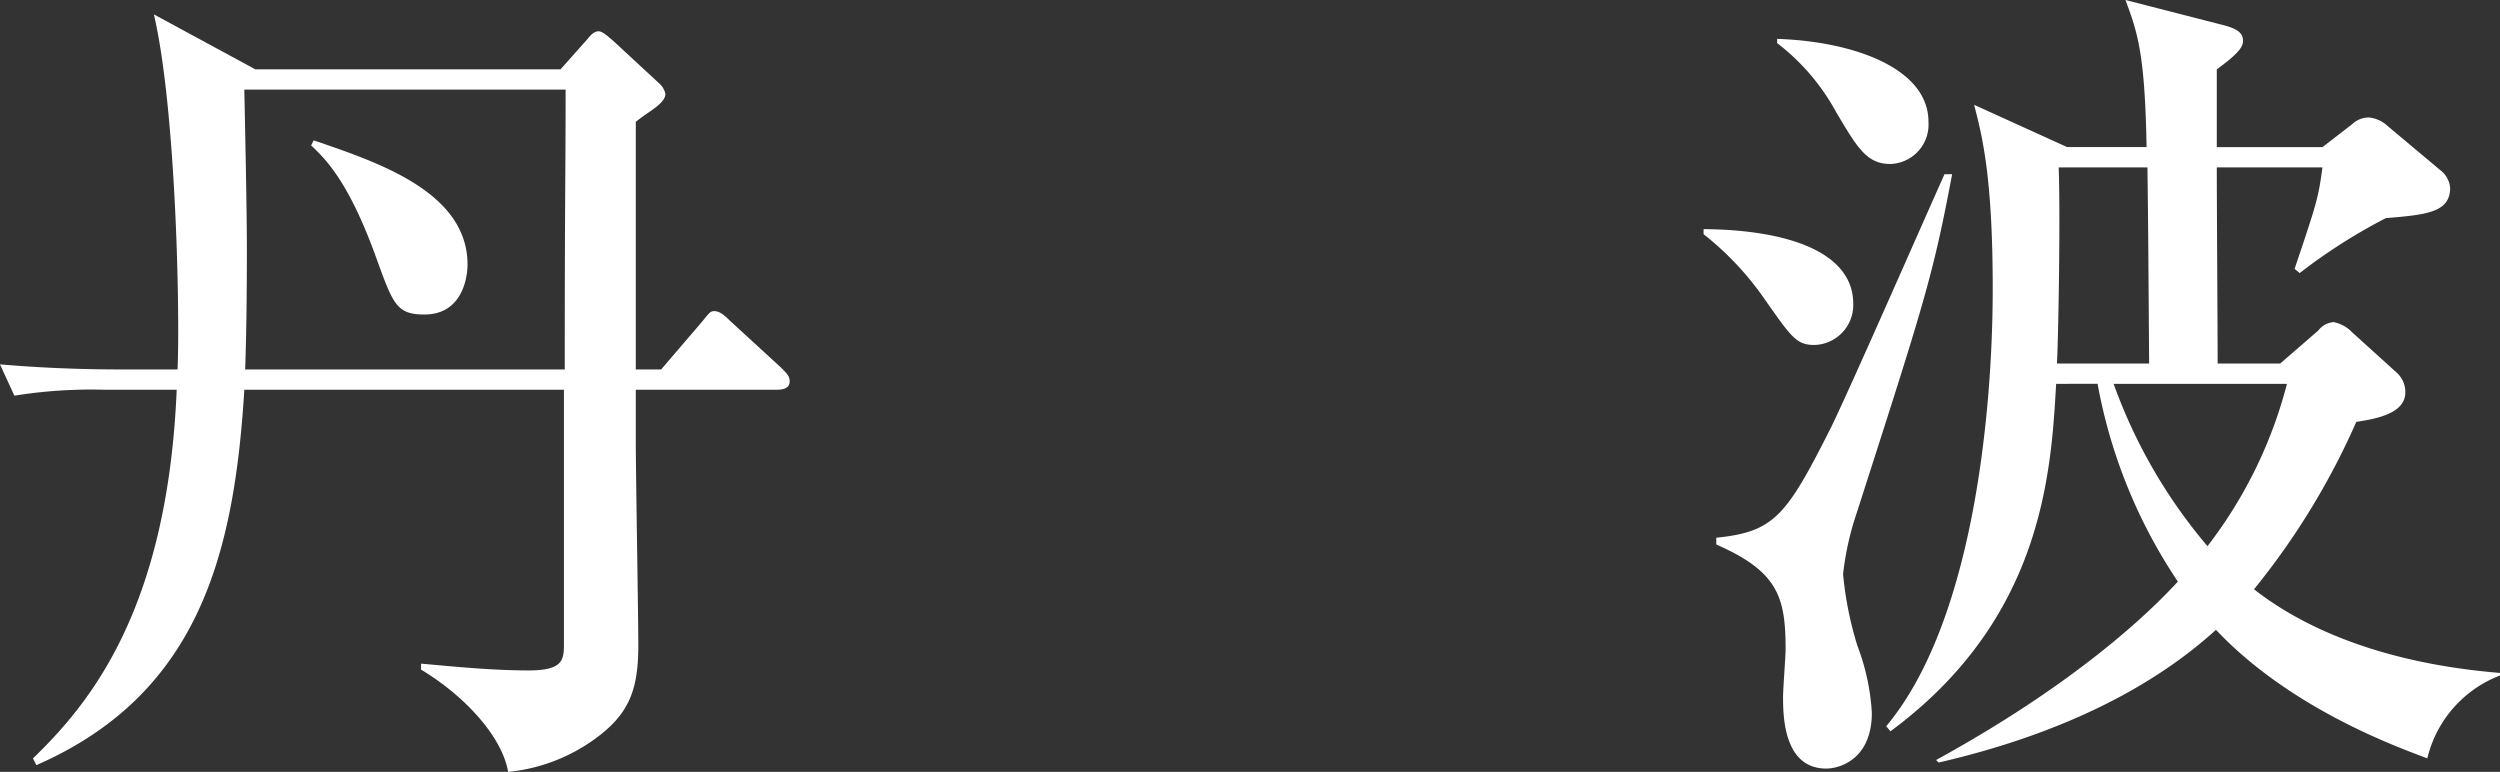 <svg xmlns="http://www.w3.org/2000/svg" viewBox="0 0 125.179 38.65"><rect x="0" y="0" width="125.179" height="38.65" fill="#333333" stroke="none"/><defs><style>.cls-1{fill:#fff;}</style></defs><title>アセット 14</title><g id="レイヤー_2" data-name="レイヤー 2"><g id="レイヤー_3" data-name="レイヤー 3"><path class="cls-1" d="M33.104,18.499l2.032-2.37c.381-.466.424-.55.635-.55.297,0,.593.296.763.465l2.582,2.371c.296.297.423.424.423.678,0,.381-.381.423-.677.423H31.835v2.583c0,1.607.127,8.762.127,10.201,0,2.16-.424,3.345-1.947,4.53a8.887,8.887,0,0,1-4.572,1.82c-.296-1.735-2.116-3.768-4.36-5.122v-.297c1.059.085,3.345.339,5.376.339,1.778,0,1.778-.55,1.778-1.397V19.516H12.234c-.508,8.255-2.286,15.24-10.414,18.796l-.169-.338c2.751-2.668,6.73-7.324,7.196-18.458H5.292a24.324,24.324,0,0,0-4.572.296L0,18.245c1.99.17,4.021.254,6.054.254H8.89C9.018,15.579,8.806,5.419,7.705.72l5.08,2.752H28.067l1.355-1.524c.169-.212.339-.381.55-.381.212,0,.509.296.72.466l2.286,2.116a.982.982,0,0,1,.339.55c0,.34-.423.636-.72.848-.127.084-.55.381-.762.551V18.499Zm-4.826,0c0-8.678.043-9.651.043-14.012H12.234c.042,2.201.127,5.927.127,8.001,0,.931,0,3.641-.085,6.011ZM15.706,7.027c3.217,1.101,7.704,2.583,7.704,6.224,0,.55-.211,2.497-2.159,2.497-1.396,0-1.565-.509-2.412-2.837C17.483,9.144,16.341,8.001,15.579,7.281Z"/><path class="cls-1" d="M85.301,11.472c4.572.043,7.493,1.312,7.493,3.727a1.999,1.999,0,0,1-1.947,2.074c-.889,0-1.143-.381-2.455-2.244a14.987,14.987,0,0,0-3.091-3.303Zm12.446-2.751c-.974,5.165-1.396,6.435-4.783,16.976a14.539,14.539,0,0,0-.678,3.048,17.489,17.489,0,0,0,.72,3.599,11.182,11.182,0,0,1,.72,3.344c0,2.328-1.608,2.795-2.286,2.795-2.159,0-2.159-2.71-2.159-3.599,0-.382.127-2.032.127-2.371,0-2.624-.381-3.895-3.471-5.249v-.339c2.921-.296,3.514-1.101,5.757-5.546C92.667,19.389,96.562,10.499,97.366,8.721ZM88.984,1.947c3.853.127,7.577,1.481,7.577,4.149a1.975,1.975,0,0,1-1.904,2.115c-1.186,0-1.651-.804-2.71-2.582a10.922,10.922,0,0,0-2.963-3.471ZM102.954,19.22c-.254,4.486-.678,11.768-8.297,17.398l-.212-.254c4.36-5.207,5.334-15.748,5.334-21.929,0-5.673-.551-7.704-.932-9.187l4.657,2.117h3.979C107.399,2.624,107.019,1.608,106.426,0l4.953,1.271c.635.169.931.381.931.762,0,.254-.084.551-1.312,1.439V7.366h5.292l1.481-1.143a1.212,1.212,0,0,1,.847-.34,1.591,1.591,0,0,1,.932.424l2.625,2.201a1.264,1.264,0,0,1,.508.889c0,1.229-1.144,1.355-3.218,1.524a27.988,27.988,0,0,0-4.317,2.752l-.254-.212c1.143-3.387,1.185-3.557,1.396-5.08h-5.292c0,1.566.043,8.424.043,9.821h3.133l1.904-1.651a1.084,1.084,0,0,1,.763-.423,1.729,1.729,0,0,1,.931.508l2.244,2.032a1.306,1.306,0,0,1,.423.974c0,1.017-1.312,1.312-2.455,1.481a36.765,36.765,0,0,1-5.122,8.383c4.444,3.471,10.414,4.021,12.318,4.19v.127a5.921,5.921,0,0,0-3.641,4.149c-1.693-.636-6.9-2.541-10.583-6.436-2.37,2.159-6.562,4.953-13.886,6.646l-.127-.127c7.874-4.318,11.388-8.17,12.107-8.932a26.174,26.174,0,0,1-4.021-9.906Zm4.656-1.017c-.042-5.927-.042-6.562-.084-9.821h-4.445c.085,2.159,0,8.001-.085,9.821ZM105.833,19.22a26.218,26.218,0,0,0,4.699,8.127,22.52,22.52,0,0,0,3.979-8.127Z"/></g></g></svg>